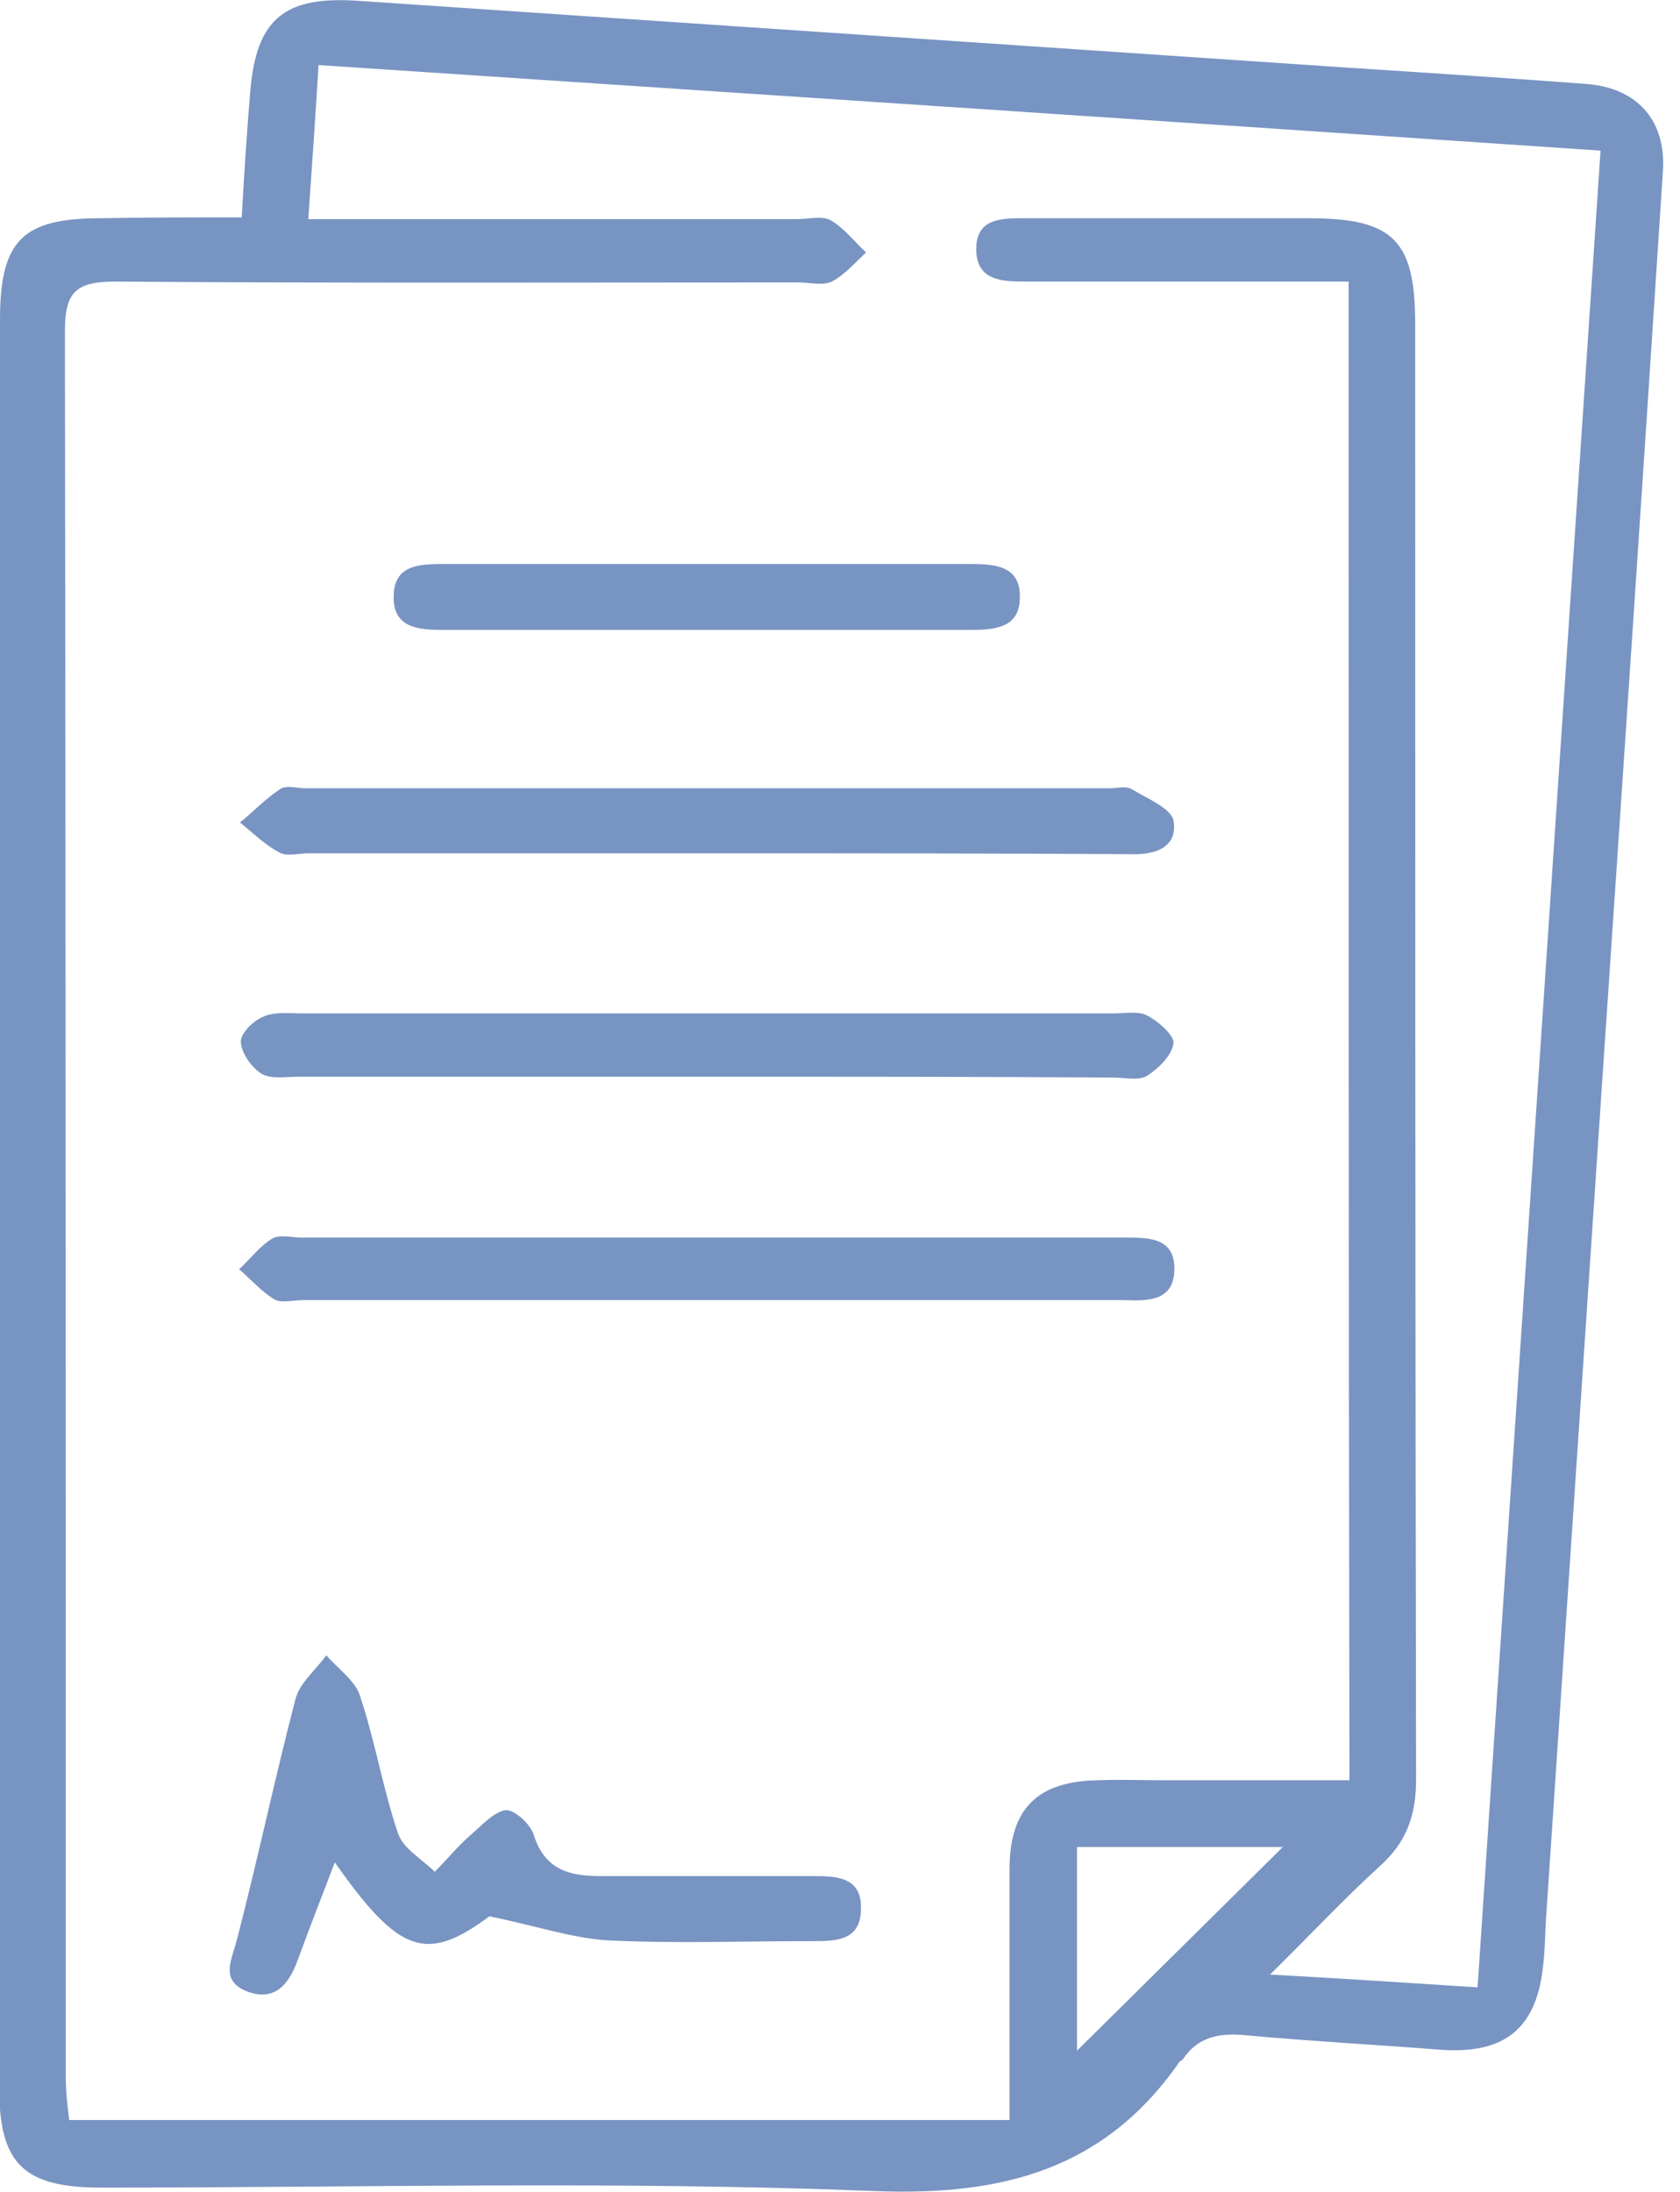 <svg width="69" height="90" viewBox="0 0 69 90" fill="none" xmlns="http://www.w3.org/2000/svg">
<g clip-path="url(#clip0_233_4132)">
<path d="M9.927 8.926C10.032 7.099 10.138 5.412 10.278 3.76C10.524 0.738 11.716 -0.176 14.733 0.035C28.273 0.949 41.779 1.863 55.319 2.776C58.581 2.987 61.844 3.198 65.106 3.444C67.211 3.585 68.439 4.92 68.298 7.029C67.491 19.469 66.65 31.91 65.808 44.35C65.036 55.842 64.264 67.368 63.492 78.86C63.457 79.457 63.457 80.02 63.387 80.617C63.142 83.253 61.844 84.342 59.213 84.166C56.547 83.956 53.846 83.815 51.18 83.569C50.127 83.464 49.215 83.604 48.584 84.553C48.549 84.588 48.479 84.623 48.444 84.658C45.392 89.051 41.217 90.176 35.92 89.965C25.362 89.543 14.768 89.824 4.174 89.824C0.947 89.824 -0.035 88.84 -0.035 85.678C-7.75307e-05 61.499 -7.75307e-05 37.322 -7.75307e-05 13.143C-7.75307e-05 9.875 0.912 8.961 4.139 8.961C5.998 8.926 7.858 8.926 9.927 8.926ZM55.389 11.562C54.582 11.562 53.951 11.562 53.355 11.562C49.601 11.562 45.883 11.562 42.13 11.562C41.147 11.562 40.095 11.527 40.095 10.227C40.095 8.926 41.182 8.961 42.164 8.961C46.023 8.961 49.882 8.961 53.74 8.961C57.213 8.961 58.125 9.84 58.125 13.319C58.125 33.245 58.125 53.136 58.16 73.061C58.16 74.537 57.775 75.627 56.687 76.611C55.214 77.946 53.846 79.422 52.162 81.074C55.319 81.25 57.95 81.425 60.686 81.601C62.37 56.298 64.054 31.347 65.737 6.185C48.058 4.99 30.589 3.831 13.084 2.671C12.944 4.99 12.804 6.923 12.663 8.997C13.575 8.997 14.207 8.997 14.838 8.997C20.802 8.997 26.765 8.997 32.728 8.997C33.184 8.997 33.746 8.856 34.096 9.032C34.658 9.348 35.079 9.91 35.57 10.367C35.114 10.789 34.693 11.281 34.167 11.562C33.781 11.738 33.255 11.597 32.798 11.597C23.433 11.597 14.102 11.632 4.736 11.562C3.122 11.562 2.666 11.984 2.666 13.6C2.701 37.497 2.701 61.394 2.701 85.256C2.701 85.853 2.771 86.486 2.841 87.048C15.82 87.048 28.589 87.048 41.463 87.048C41.463 83.534 41.463 80.125 41.463 76.751C41.463 74.256 42.621 73.132 45.111 73.097C45.988 73.061 46.865 73.097 47.742 73.097C50.303 73.097 52.828 73.097 55.424 73.097C55.389 52.503 55.389 32.191 55.389 11.562ZM44.234 75.838C44.234 78.965 44.234 81.882 44.234 84.202C46.97 81.496 49.917 78.579 52.688 75.838C50.127 75.838 47.251 75.838 44.234 75.838Z" fill="#7894C2"/>
<path d="M20.1 78.684C17.539 80.582 16.416 80.266 13.751 76.47C13.224 77.841 12.733 79.106 12.242 80.441C11.891 81.425 11.33 82.198 10.172 81.777C8.98 81.32 9.541 80.441 9.752 79.563C10.594 76.294 11.295 72.991 12.137 69.758C12.312 69.09 12.979 68.563 13.4 67.966C13.856 68.493 14.557 68.985 14.768 69.582C15.399 71.445 15.715 73.413 16.346 75.275C16.557 75.908 17.329 76.329 17.855 76.857C18.346 76.365 18.802 75.802 19.328 75.346C19.784 74.959 20.275 74.397 20.766 74.326C21.117 74.291 21.784 74.889 21.924 75.346C22.38 76.786 23.397 77.032 24.66 77.032C27.537 77.032 30.378 77.032 33.254 77.032C34.272 77.032 35.429 76.997 35.359 78.438C35.324 79.738 34.236 79.703 33.289 79.703C30.483 79.703 27.677 79.809 24.906 79.668C23.432 79.563 21.994 79.071 20.1 78.684Z" fill="#7894C2"/>
<path d="M28.94 35.037C23.503 35.037 18.101 35.037 12.664 35.037C12.243 35.037 11.787 35.178 11.471 35.002C10.875 34.686 10.384 34.194 9.857 33.772C10.419 33.315 10.91 32.788 11.506 32.401C11.752 32.226 12.173 32.366 12.523 32.366C23.538 32.366 34.588 32.366 45.603 32.366C45.883 32.366 46.234 32.261 46.48 32.401C47.111 32.788 48.093 33.175 48.199 33.702C48.374 34.791 47.462 35.107 46.444 35.072C40.621 35.037 34.763 35.037 28.94 35.037Z" fill="#7894C2"/>
<path d="M28.94 44.209C23.398 44.209 17.855 44.209 12.313 44.209C11.787 44.209 11.155 44.315 10.769 44.104C10.348 43.858 9.927 43.26 9.892 42.803C9.857 42.452 10.383 41.925 10.804 41.749C11.26 41.538 11.822 41.609 12.348 41.609C23.503 41.609 34.623 41.609 45.778 41.609C46.234 41.609 46.795 41.503 47.146 41.714C47.602 41.96 48.233 42.522 48.198 42.839C48.128 43.331 47.602 43.858 47.111 44.174C46.76 44.385 46.199 44.244 45.743 44.244C40.13 44.209 34.553 44.209 28.94 44.209Z" fill="#7894C2"/>
<path d="M29.116 53.382C23.573 53.382 17.996 53.382 12.453 53.382C12.032 53.382 11.541 53.522 11.261 53.346C10.734 53.03 10.313 52.538 9.822 52.117C10.278 51.695 10.664 51.168 11.19 50.851C11.506 50.676 11.997 50.816 12.383 50.816C23.503 50.816 34.588 50.816 45.708 50.816C45.813 50.816 45.953 50.816 46.059 50.816C47.076 50.816 48.269 50.746 48.233 52.152C48.198 53.452 47.111 53.417 46.129 53.382C44.199 53.382 42.27 53.382 40.341 53.382C36.587 53.382 32.869 53.382 29.116 53.382Z" fill="#7894C2"/>
<path d="M28.94 23.159C32.553 23.159 36.166 23.159 39.779 23.159C40.831 23.159 41.954 23.194 41.884 24.6C41.849 25.83 40.761 25.865 39.779 25.865C32.623 25.865 25.432 25.865 18.276 25.865C17.258 25.865 16.101 25.83 16.171 24.424C16.206 23.159 17.294 23.159 18.276 23.159C21.819 23.159 25.397 23.159 28.94 23.159Z" fill="#7894C2"/>
</g>
<defs>
<clipPath id="clip0_233_4132">
<rect width="68.333" height="90" fill="white"/>
</clipPath>
</defs>
</svg>

